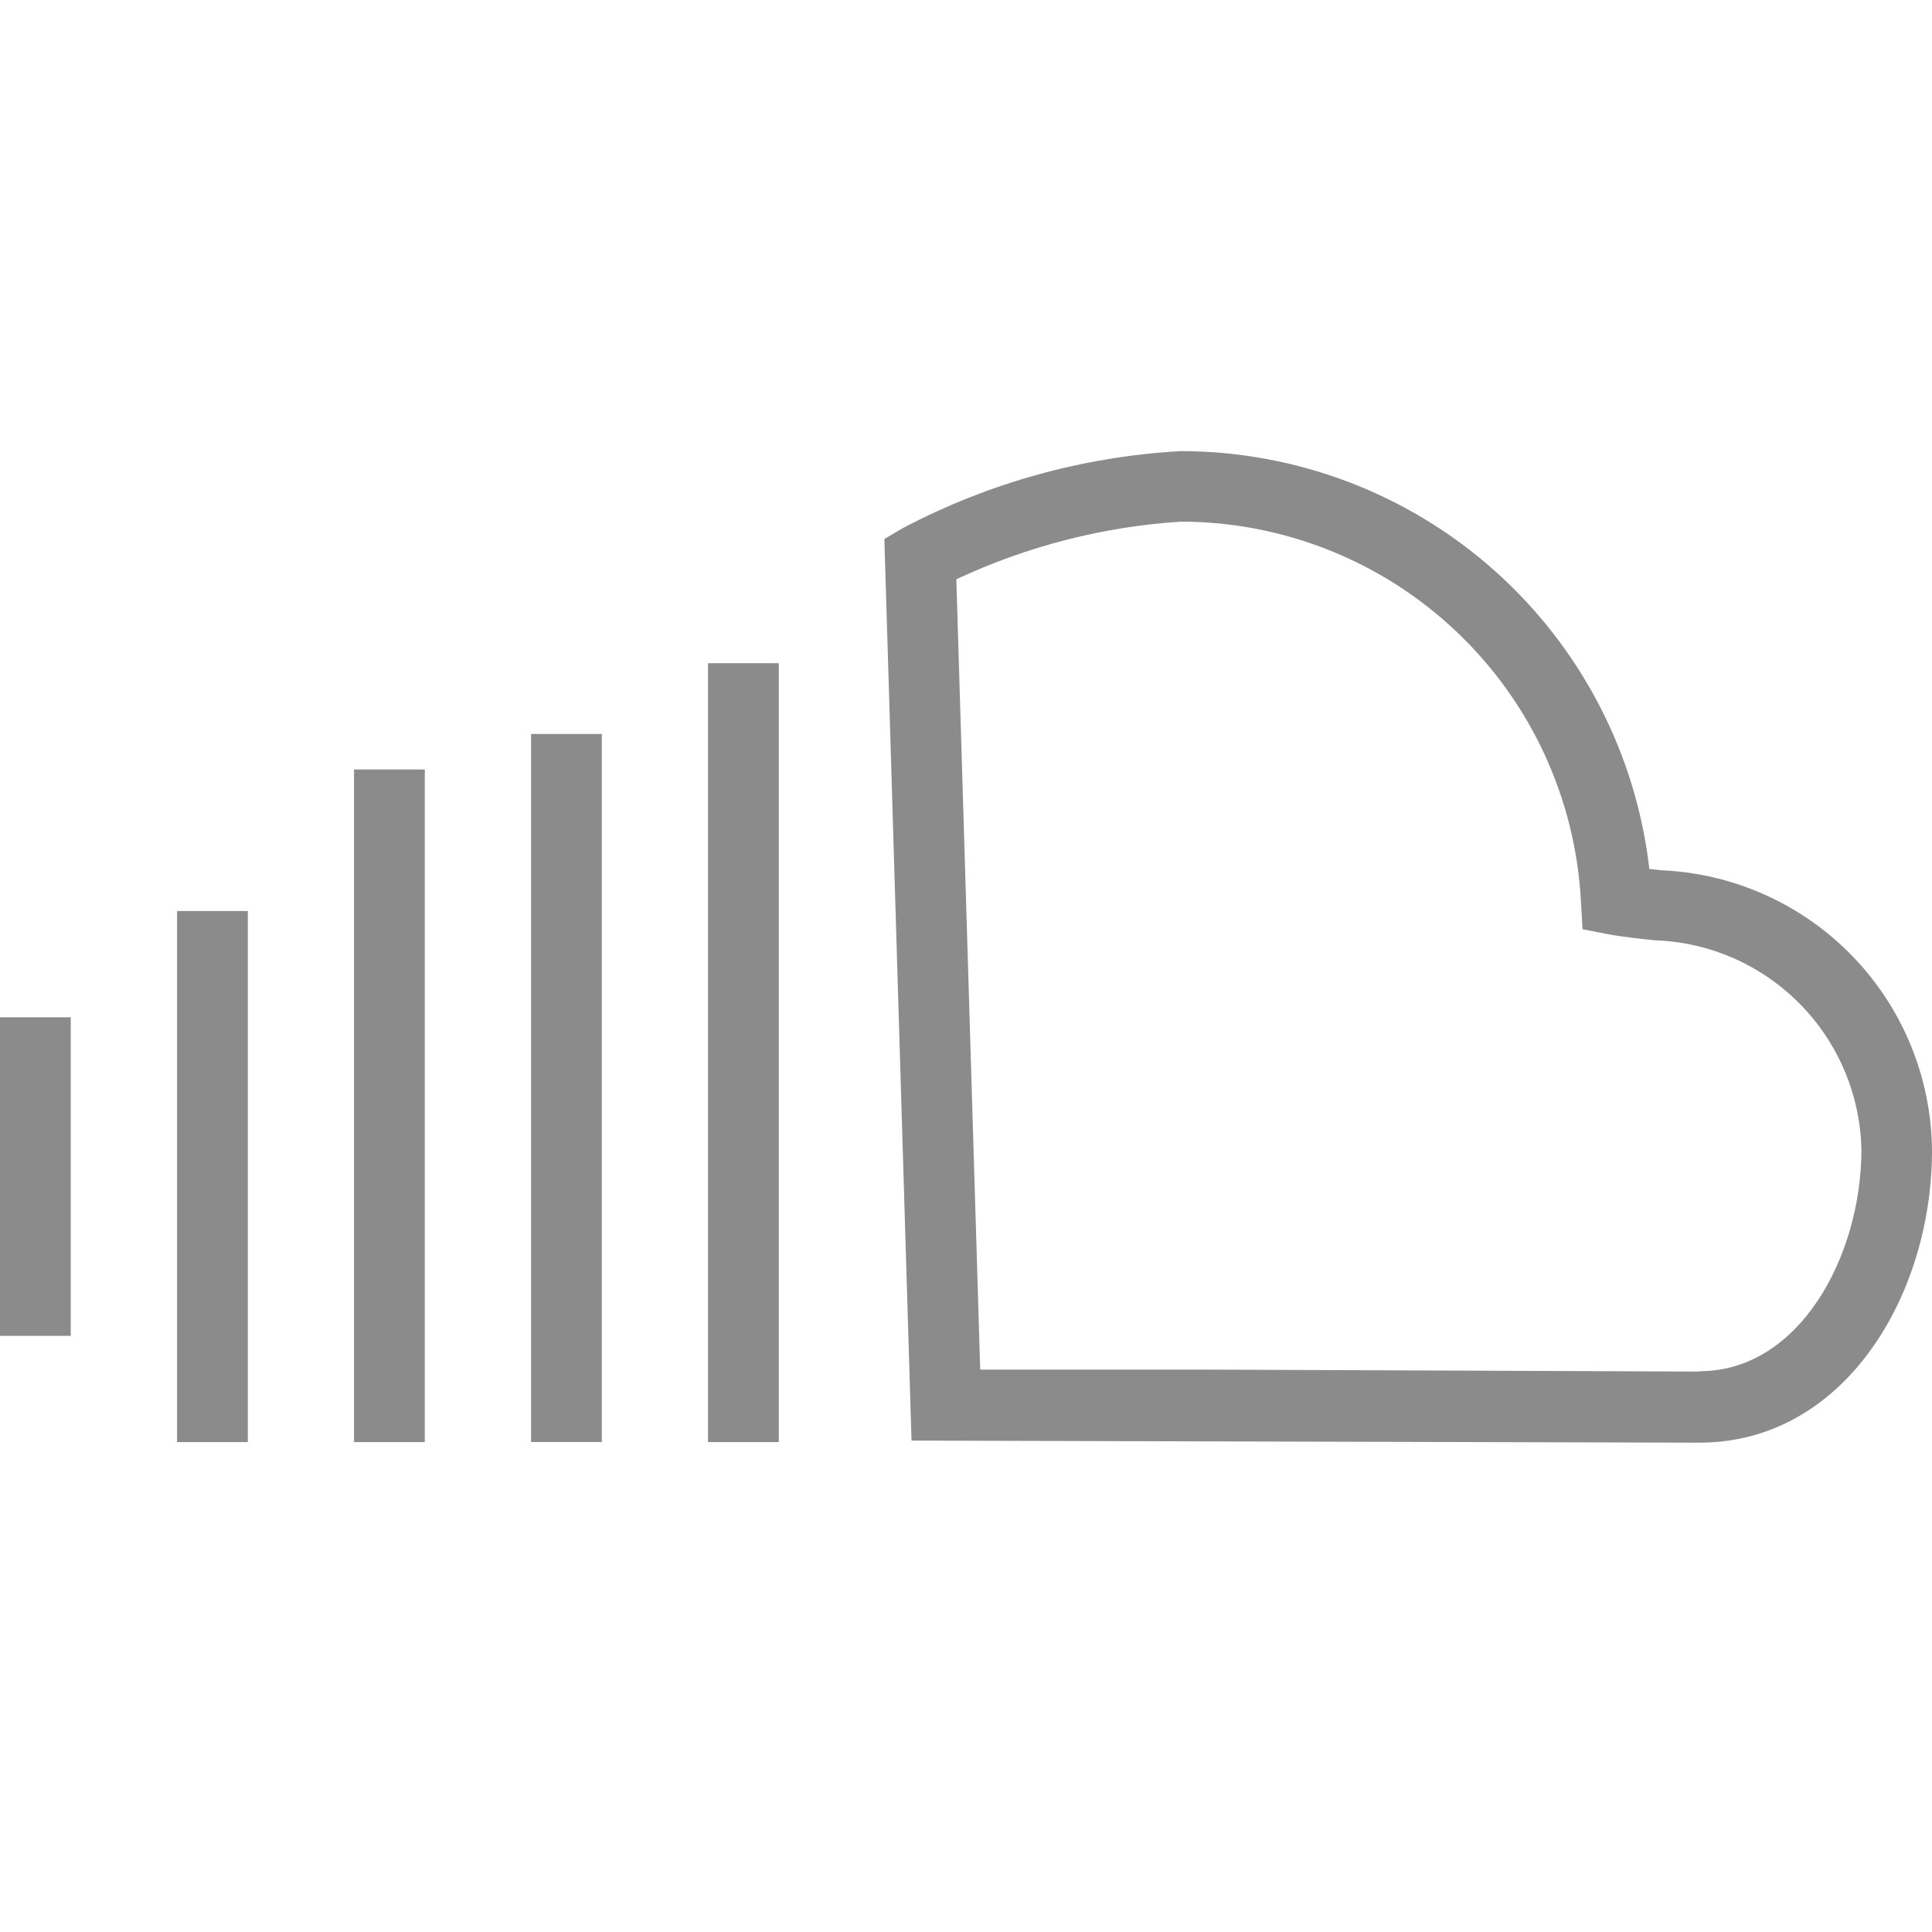 <?xml version="1.0" encoding="UTF-8"?>
<!-- Generated by Pixelmator Pro 2.3.8 -->
<svg width="40" height="40" viewBox="0 0 40 40" xmlns="http://www.w3.org/2000/svg" xmlns:xlink="http://www.w3.org/1999/xlink">
    <path id="Path" fill="#8b8b8b" stroke="none" d="M 34.401 18.018 L 34.148 17.992 C 33.875 15.611 32.735 13.414 30.947 11.818 C 29.159 10.223 26.846 9.341 24.449 9.34 C 22.434 9.451 20.466 9.997 18.681 10.94 L 18.31 11.16 L 18.872 29.826 L 35.181 29.869 C 38.197 29.869 40 26.802 40 23.825 C 39.989 22.324 39.402 20.884 38.36 19.803 C 37.318 18.723 35.901 18.084 34.401 18.018 L 34.401 18.018 Z M 35.184 28.397 L 24.954 28.356 L 20.294 28.356 L 19.8 11.993 C 21.261 11.309 22.837 10.904 24.447 10.8 C 26.572 10.801 28.617 11.617 30.158 13.081 C 31.7 14.544 32.621 16.544 32.732 18.666 L 32.765 19.239 L 33.328 19.348 C 33.328 19.348 33.617 19.404 34.261 19.468 C 35.394 19.506 36.47 19.978 37.265 20.786 C 38.061 21.594 38.517 22.676 38.539 23.809 C 38.533 26.018 37.252 28.39 35.184 28.39 L 35.184 28.397 Z"/>
    <path id="path1" fill="#8b8b8b" stroke="none" d="M 16.124 13.731 L 14.659 13.731 L 14.659 29.857 L 16.124 29.857 L 16.124 13.731 Z"/>
    <path id="path2" fill="#8b8b8b" stroke="none" d="M 12.46 15.196 L 10.995 15.196 L 10.995 29.855 L 12.46 29.855 L 12.46 15.196 Z"/>
    <path id="path3" fill="#8b8b8b" stroke="none" d="M 8.795 15.931 L 7.33 15.931 L 7.33 29.857 L 8.795 29.857 L 8.795 15.931 Z"/>
    <path id="path4" fill="#8b8b8b" stroke="none" d="M 5.131 18.862 L 3.666 18.862 L 3.666 29.857 L 5.131 29.857 L 5.131 18.862 Z"/>
    <path id="path5" fill="#8b8b8b" stroke="none" d="M 1.465 21.062 L 0 21.062 L 0 27.657 L 1.465 27.657 L 1.465 21.062 Z"/>
</svg>
